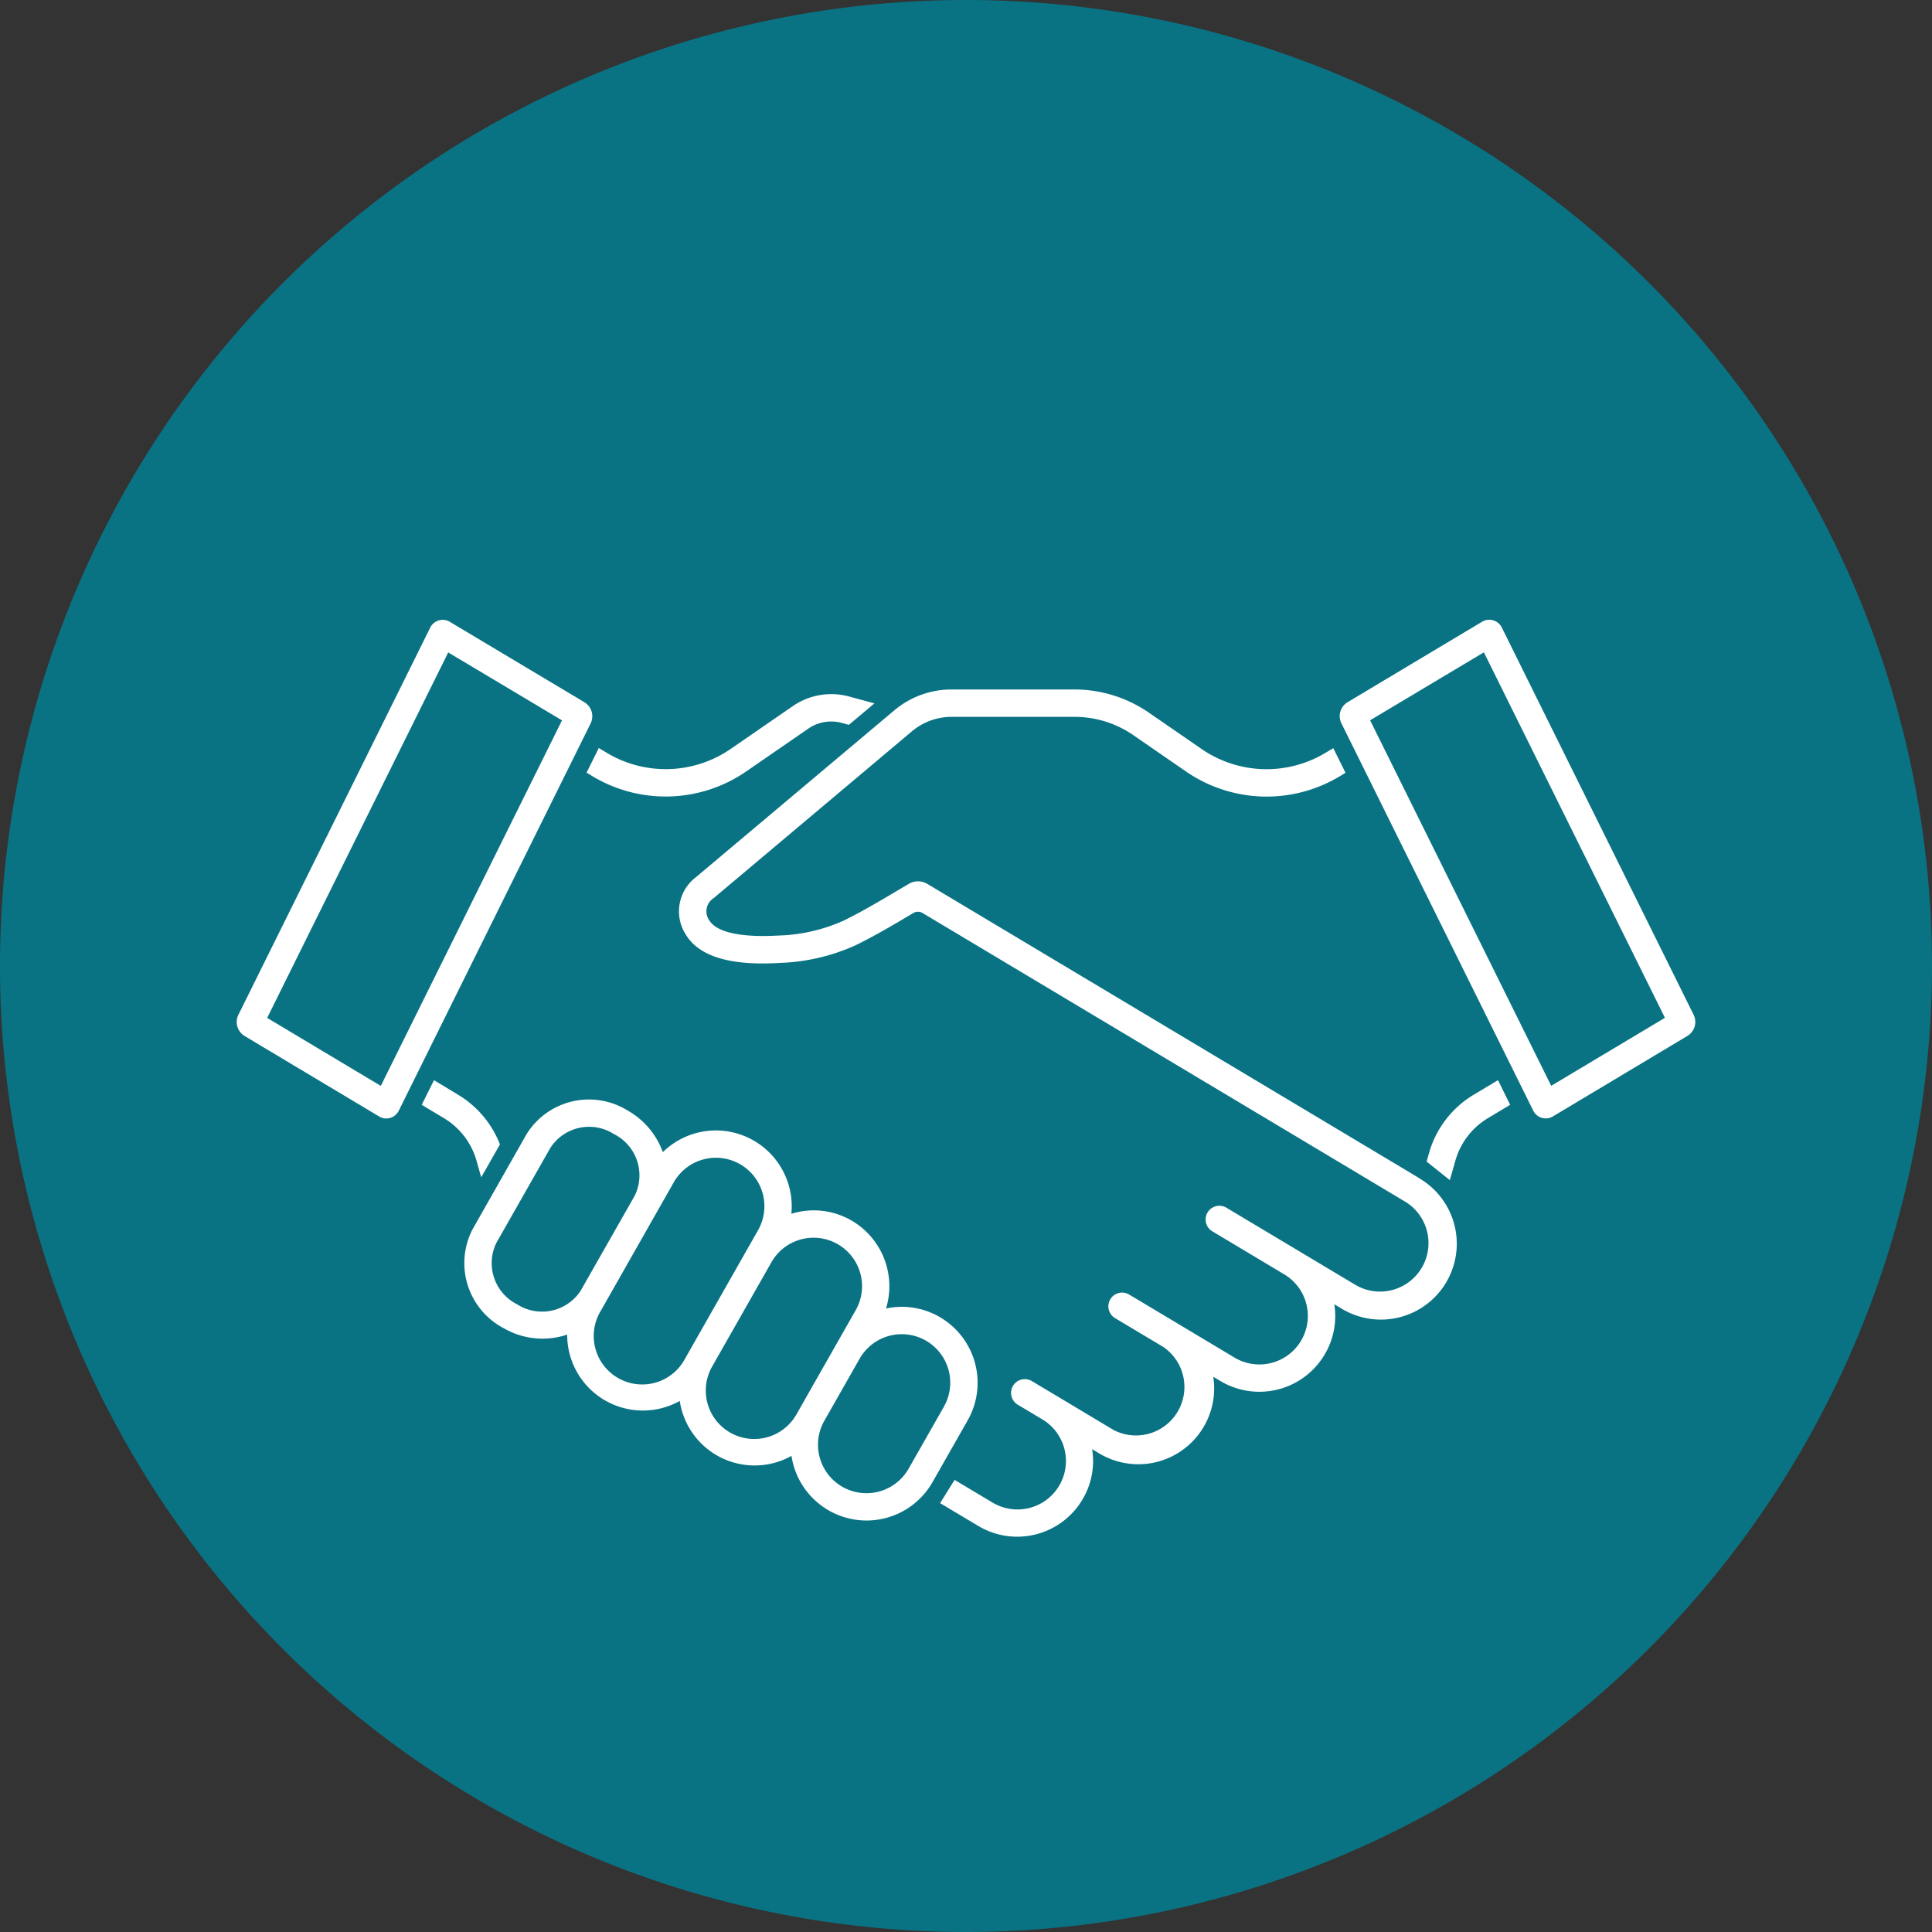 <?xml version="1.0" encoding="UTF-8"?>
<svg xmlns="http://www.w3.org/2000/svg" xmlns:xlink="http://www.w3.org/1999/xlink" width="90" height="90" viewBox="0 0 90 90">
  <rect x="0" y="0" width="90" height="90" fill="#333333" stroke="none"/>
  <defs>
    <clipPath id="clip-path">
      <rect id="Rectangle_340" data-name="Rectangle 340" width="90" height="90" fill="none" stroke="rgba(0,0,0,0)" stroke-width="1"></rect>
    </clipPath>
  </defs>
  <g id="Group_1566" data-name="Group 1566" clip-path="url(#clip-path)">
    <path id="Path_270" data-name="Path 270" d="M45,90A45,45,0,1,1,90,45,45.051,45.051,0,0,1,45,90" transform="translate(0 0)" fill="#097384" stroke="rgba(0,0,0,0)" stroke-width="1"></path>
    <path id="Path_271" data-name="Path 271" d="M13.184,38.658,7.891,35.49l8.434-17.024,5.3,3.164Zm9.483-17.873L16.4,17.04a.646.646,0,0,0-.913.269L6.551,35.345a.762.762,0,0,0,.291.99l6.265,3.748a.646.646,0,0,0,.913-.267l8.938-18.041a.762.762,0,0,0-.291-.99" transform="translate(4.555 11.927)" fill="#fff" stroke="rgba(0,0,0,0)" stroke-width="1"></path>
    <path id="Path_272" data-name="Path 272" d="M46.482,38.656,38.046,21.629l5.3-3.166,8.434,17.026Zm6.633-3.312L44.18,17.306a.65.65,0,0,0-.915-.269L37,20.784a.758.758,0,0,0-.29.988l8.936,18.043a.649.649,0,0,0,.915.267l6.263-3.748a.761.761,0,0,0,.291-.99" transform="translate(25.779 11.925)" fill="#fff" stroke="rgba(0,0,0,0)" stroke-width="1"></path>
    <path id="Path_273" data-name="Path 273" d="M53.056,41.622,30.13,27.909a.842.842,0,0,0-.86,0l-1.14.673c-.537.315-1.235.717-1.9,1.041a7.939,7.939,0,0,1-3.045.693c-.906.055-2.752.065-3.215-.716a.728.728,0,0,1,.208-1.026L29.418,20.8a2.874,2.874,0,0,1,1.843-.671h5.726a4.816,4.816,0,0,1,2.741.852l2.465,1.7a6.612,6.612,0,0,0,7.12.235l.3-.181-.569-1.148-.38.227a5.331,5.331,0,0,1-5.75-.184l-2.465-1.7a6.123,6.123,0,0,0-3.465-1.077H31.261a4.143,4.143,0,0,0-2.665.971L19.35,27.6a2,2,0,0,0-.48,2.654c.791,1.331,2.842,1.429,4.387,1.337a9.285,9.285,0,0,0,3.525-.818c.705-.342,1.426-.756,2-1.092l.7-.414a.418.418,0,0,1,.429,0L52.4,42.718a2.258,2.258,0,0,1-2.317,3.876L47.418,45l-3.353-2.005a.638.638,0,1,0-.656,1.1l3.351,2.005a2.258,2.258,0,1,1-2.319,3.876l-2.629-1.574c-.009-.005-.02-.014-.037-.022l-2.242-1.341a.638.638,0,0,0-.654,1.1l2.237,1.337.026.017A2.258,2.258,0,0,1,38.8,53.344l-2.641-1.581L35,51.071a.638.638,0,0,0-.654,1.1l1.157.692a2.258,2.258,0,0,1-2.343,3.861l-1.757-1.05-.676,1.082,1.779,1.063a3.533,3.533,0,0,0,4.847-1.22,3.491,3.491,0,0,0,.457-2.355l.336.2a3.534,3.534,0,0,0,5.306-3.576c.2.123.334.2.334.2a3.534,3.534,0,0,0,4.847-1.22,3.5,3.5,0,0,0,.458-2.356l.334.2a3.534,3.534,0,1,0,3.629-6.065" transform="translate(13.066 13.265)" fill="#fff" stroke="rgba(0,0,0,0)" stroke-width="1"></path>
    <path id="Path_274" data-name="Path 274" d="M35.046,44.366,33.4,47.257a2.258,2.258,0,0,1-3.925-2.234l1.644-2.891a2.258,2.258,0,1,1,3.925,2.234m-6.851.329a2.258,2.258,0,1,1-3.925-2.232l2.743-4.825a2.258,2.258,0,1,1,3.925,2.234Zm-5.208-2.562A2.258,2.258,0,1,1,19.062,39.9l3.4-5.987a2.258,2.258,0,0,1,3.925,2.234Zm-4.861-3.169a2.149,2.149,0,0,1-2.961.635A2.148,2.148,0,0,1,14.2,36.73l2.515-4.423a2.148,2.148,0,0,1,2.961-.637,2.15,2.15,0,0,1,.966,2.869Zm16.7,1.213a3.5,3.5,0,0,0-2.476-.382,3.54,3.54,0,0,0-1.632-4.113,3.5,3.5,0,0,0-2.777-.3,3.536,3.536,0,0,0-1.769-3.419,3.529,3.529,0,0,0-4.219.547,3.654,3.654,0,0,0-1.651-1.946,3.422,3.422,0,0,0-4.7,1.114L13.09,36.1a3.425,3.425,0,0,0,1.445,4.61,3.608,3.608,0,0,0,2.961.3A3.526,3.526,0,0,0,22.74,44.1a3.525,3.525,0,0,0,5.205,2.559,3.535,3.535,0,0,0,6.568,1.225L36.155,45a3.541,3.541,0,0,0-1.326-4.82" transform="translate(8.926 21.161)" fill="#fff" stroke="rgba(0,0,0,0)" stroke-width="1"></path>
    <path id="Path_275" data-name="Path 275" d="M14.3,34.059l.872-1.533a4.66,4.66,0,0,0-1.951-2.315L12.1,29.534l-.571,1.148,1.036.622a3.39,3.39,0,0,1,1.516,1.981Z" transform="translate(8.117 20.785)" fill="#fff" stroke="rgba(0,0,0,0)" stroke-width="1"></path>
    <path id="Path_276" data-name="Path 276" d="M16.337,22.816a6.615,6.615,0,0,0,7.13-.23l2.9-2a1.875,1.875,0,0,1,1.072-.332,1.946,1.946,0,0,1,.4.041l.419.114,1.191-1-1.179-.32a3.162,3.162,0,0,0-2.622.446l-2.9,2a5.338,5.338,0,0,1-5.752.186l-.387-.232-.569,1.147.3.181" transform="translate(11.285 13.357)" fill="#fff" stroke="rgba(0,0,0,0)" stroke-width="1"></path>
    <path id="Path_277" data-name="Path 277" d="M41.2,30.21a4.631,4.631,0,0,0-2.087,2.731l-.109.383,1.082.866.256-.9A3.39,3.39,0,0,1,41.862,31.3l1.034-.62-.567-1.148Z" transform="translate(27.453 20.786)" fill="#fff" stroke="rgba(0,0,0,0)" stroke-width="1"></path>
  </g>
</svg>
